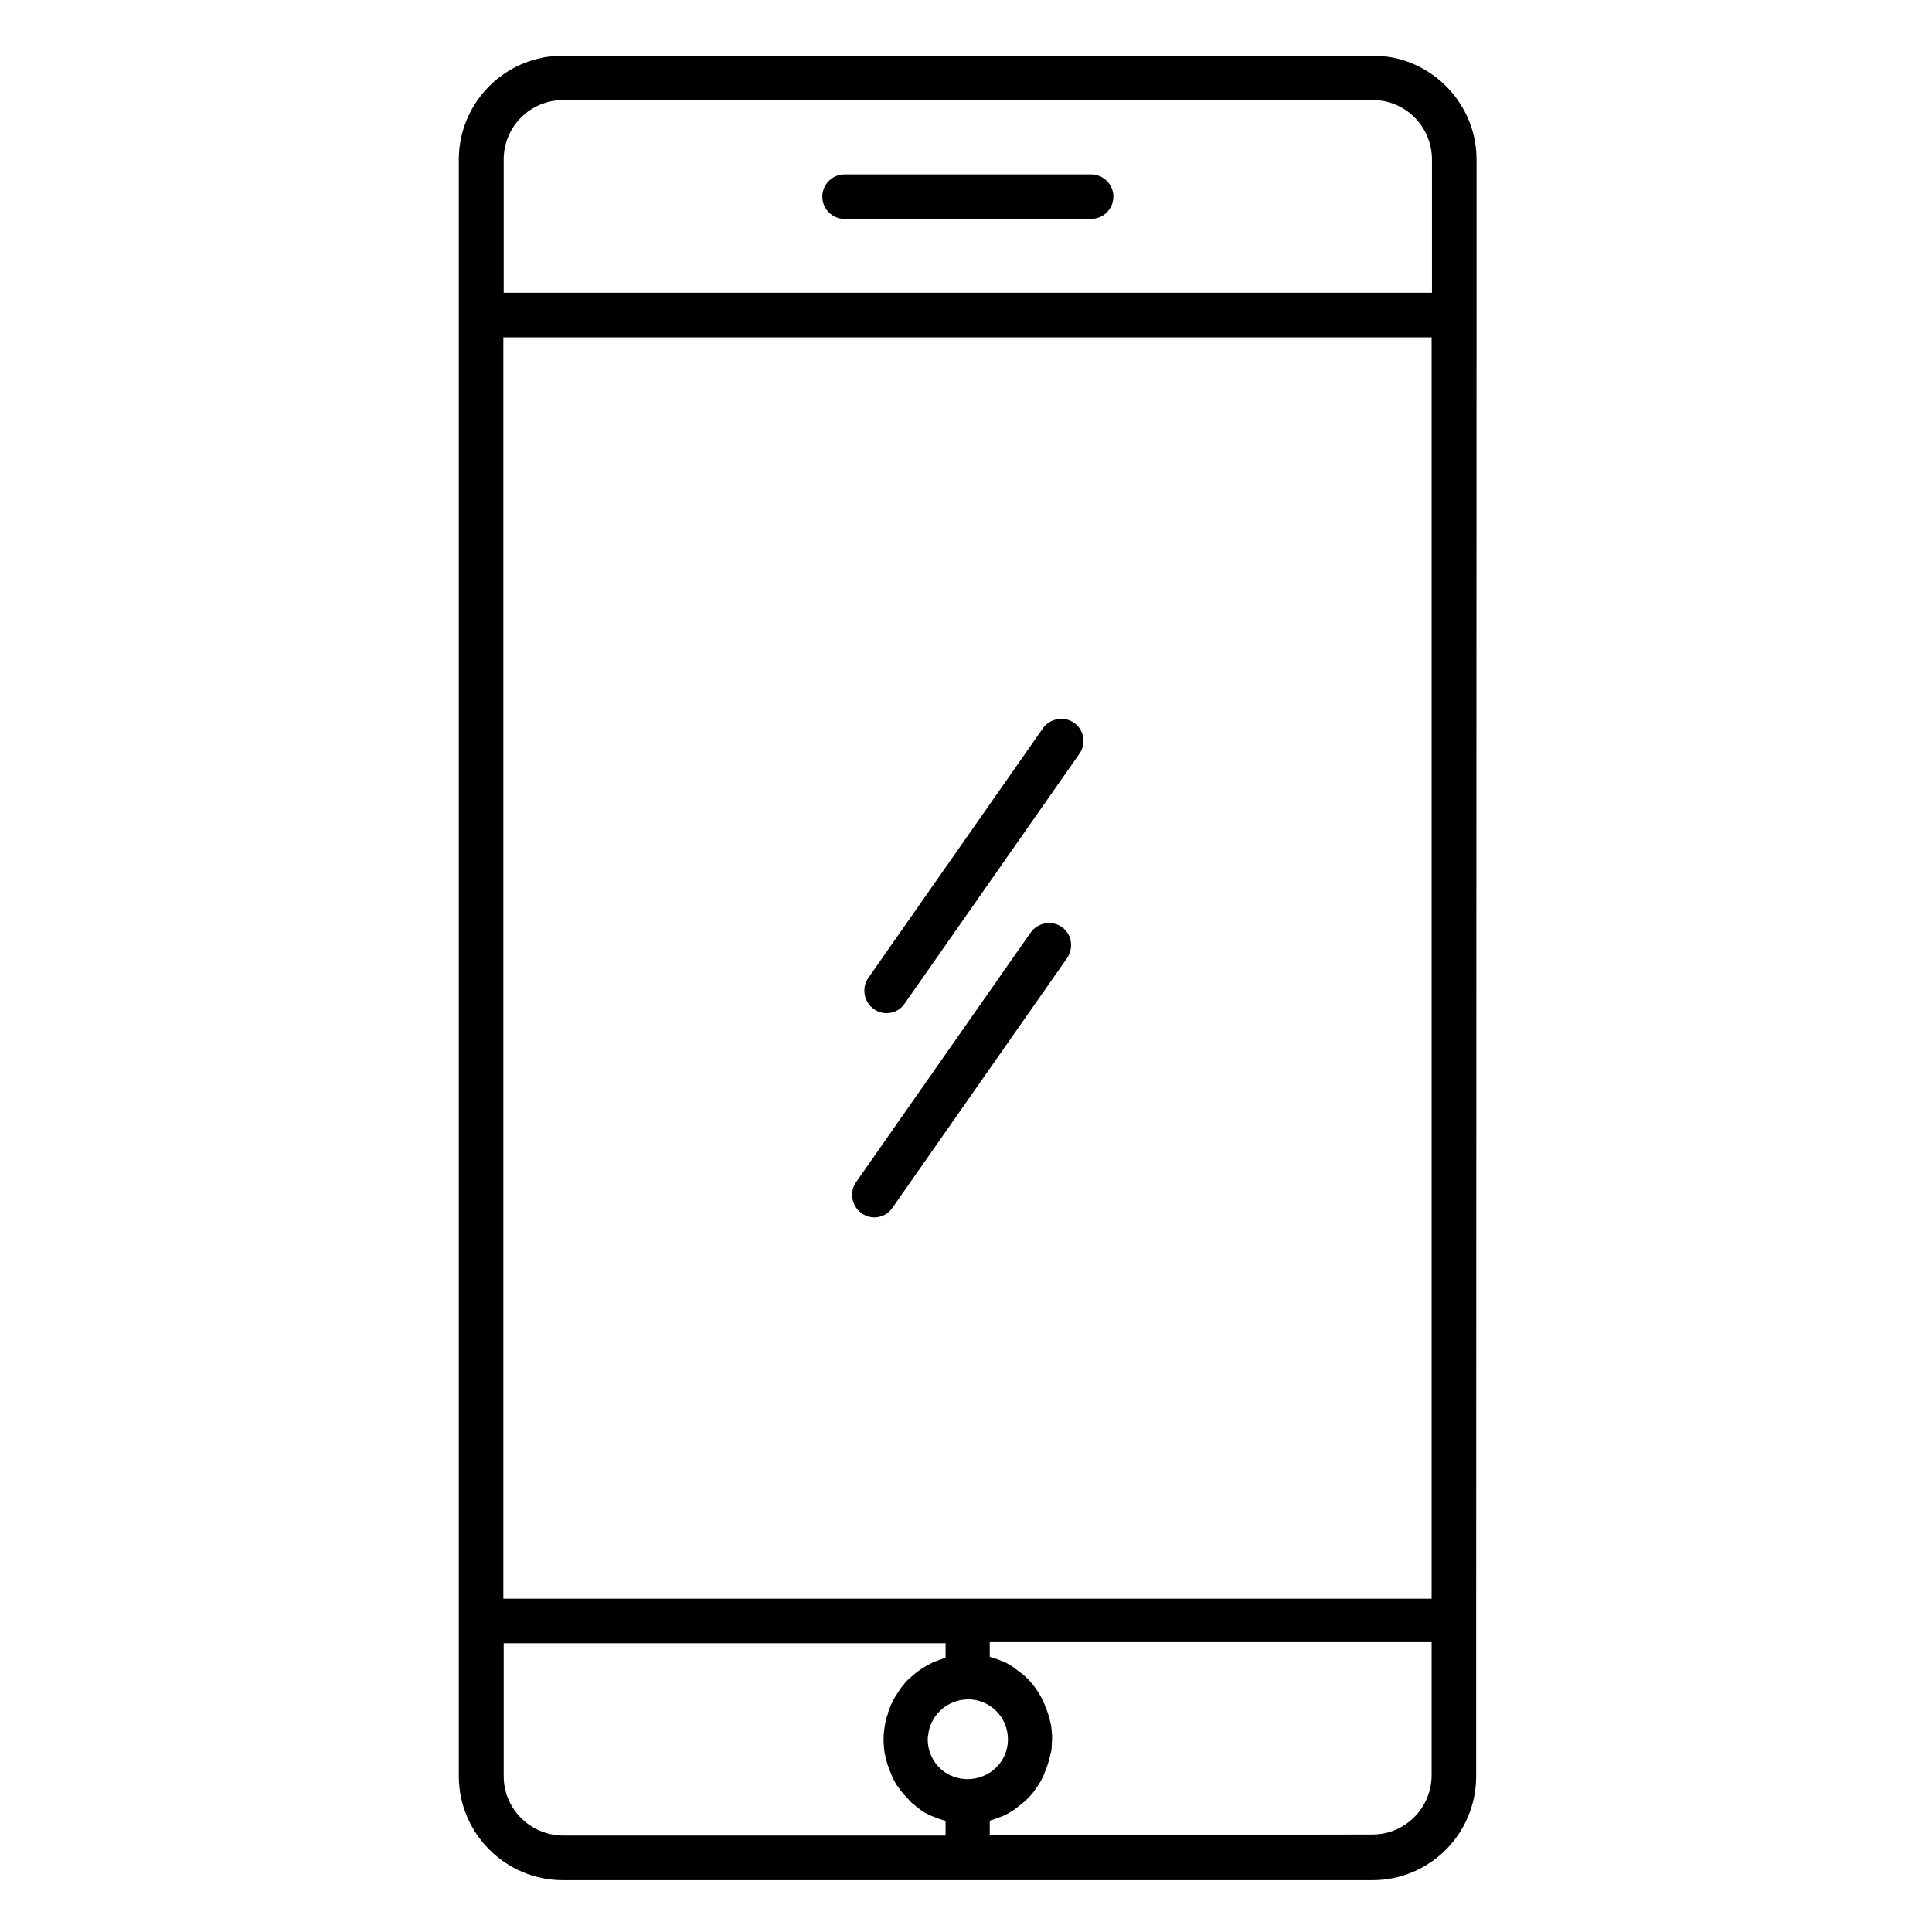 <?xml version="1.0" encoding="UTF-8"?>
<!-- Uploaded to: SVG Repo, www.svgrepo.com, Generator: SVG Repo Mixer Tools -->
<svg fill="#000000" width="800px" height="800px" version="1.1" viewBox="144 144 512 512" xmlns="http://www.w3.org/2000/svg">
 <g>
  <path d="m535.3 227.5v-41.23c0-12.301-8.168-22.73-19.285-26.273-0.887-0.297-1.77-0.492-2.656-0.688s-1.77-0.297-2.754-0.395c-0.984-0.098-1.871-0.098-2.856-0.098h-214.51c-0.984 0-1.871 0-2.856 0.098-0.984 0.098-1.871 0.195-2.754 0.395-0.887 0.195-1.77 0.395-2.656 0.688-11.219 3.445-19.387 13.973-19.387 26.273v428.44c0 15.152 12.398 27.551 27.551 27.551h214.61c15.152 0 27.453-12.301 27.453-27.551v-41.133zm-134.91 387.99c-2.164 0-4.231-0.688-5.902-1.77-2.754-1.871-4.625-5.117-4.625-8.758 0-0.395 0-0.688 0.098-1.082 0.492-4.922 4.43-8.855 9.348-9.445h0.098c0.395 0 0.688-0.098 1.082-0.098 5.902 0 10.629 4.723 10.629 10.629 0 5.898-4.82 10.523-10.727 10.523zm0-47.824h-123v-334.27h246v334.27zm-107.16-397.14h214.61c8.66 0 15.645 7.086 15.645 15.742v35.324h-246v-35.32c0-8.66 6.988-15.746 15.746-15.746zm-15.746 444.18v-35.227h117.1v3.836c-0.098 0-0.098 0-0.195 0.098-0.395 0.098-0.789 0.195-1.18 0.395-0.195 0.098-0.395 0.098-0.59 0.195-0.395 0.195-0.887 0.297-1.277 0.492-0.098 0.098-0.297 0.098-0.395 0.195-1.969 0.984-3.836 2.164-5.512 3.738-0.098 0.098-0.195 0.195-0.297 0.297-0.195 0.098-0.297 0.297-0.492 0.395-0.195 0.195-0.395 0.395-0.59 0.59-0.098 0.098-0.195 0.195-0.297 0.395-0.297 0.395-0.688 0.789-0.984 1.18 0 0.098-0.098 0.098-0.098 0.195-0.984 1.379-1.871 2.754-2.559 4.328 0 0.098-0.098 0.195-0.098 0.297-0.195 0.395-0.395 0.887-0.492 1.277-0.098 0.195-0.195 0.395-0.195 0.59-0.098 0.395-0.195 0.789-0.395 1.18-0.098 0.297-0.195 0.59-0.195 0.887-0.098 0.297-0.195 0.688-0.195 0.984-0.098 0.395-0.098 0.789-0.195 1.18 0 0.297-0.098 0.492-0.098 0.789-0.098 0.688-0.098 1.379-0.098 2.066 0 0.59 0 1.18 0.098 1.77v0.297c0.098 0.59 0.098 1.082 0.195 1.574 0 0.098 0 0.195 0.098 0.297 0.098 0.59 0.195 1.082 0.395 1.672 0.098 0.492 0.297 1.082 0.492 1.574 0 0.098 0.098 0.195 0.098 0.297 0.195 0.492 0.395 0.984 0.59 1.477 0 0.098 0.098 0.195 0.098 0.297 0.195 0.492 0.492 0.984 0.688 1.477 0.297 0.492 0.492 0.984 0.789 1.379 0.098 0.098 0.098 0.195 0.195 0.195 0.297 0.395 0.59 0.887 0.887 1.277 0.098 0.098 0.098 0.195 0.195 0.195 0.297 0.395 0.688 0.887 1.082 1.277 0.395 0.395 0.789 0.789 1.082 1.18 0.098 0.098 0.098 0.098 0.195 0.195 0.395 0.395 0.789 0.688 1.18 0.984 0.098 0.098 0.195 0.098 0.195 0.195 0.395 0.297 0.887 0.688 1.277 0.984 0.395 0.297 0.887 0.59 1.379 0.887 0.098 0 0.195 0.098 0.297 0.098 0.492 0.297 0.887 0.492 1.379 0.688 0.098 0 0.195 0.098 0.297 0.098 0.492 0.195 0.984 0.395 1.477 0.59h0.098c0.492 0.195 0.984 0.297 1.477 0.492 0.098 0 0.098 0 0.195 0.098v3.836h-101.35c-8.758-0.082-15.746-7.07-15.746-15.73zm128.81 15.648v-3.836c0.098 0 0.098 0 0.195-0.098 0.492-0.098 0.984-0.297 1.477-0.492h0.098c0.492-0.195 0.984-0.395 1.477-0.59 0.098 0 0.195-0.098 0.297-0.098 0.492-0.195 0.984-0.492 1.379-0.688 0.098-0.098 0.195-0.098 0.297-0.195 0.492-0.297 0.887-0.492 1.277-0.789 0 0 0.098 0 0.098-0.098 0.395-0.297 0.887-0.59 1.277-0.984 0.098-0.098 0.195-0.098 0.297-0.195 0.395-0.297 0.789-0.688 1.18-0.984 0.098-0.098 0.098-0.098 0.195-0.195 0.395-0.395 0.789-0.688 1.082-1.082l0.098-0.098c0.395-0.395 0.688-0.789 0.984-1.18 0.098-0.098 0.098-0.195 0.195-0.297 0.297-0.395 0.59-0.789 0.887-1.277 0.098-0.098 0.098-0.195 0.195-0.297 0.297-0.492 0.59-0.887 0.789-1.379 0.297-0.492 0.492-0.984 0.688-1.477 0-0.098 0.098-0.195 0.098-0.297 0.195-0.492 0.395-0.984 0.59-1.477 0-0.098 0.098-0.195 0.098-0.297 0.195-0.492 0.297-1.082 0.492-1.574 0.098-0.492 0.297-1.082 0.395-1.672 0-0.098 0-0.195 0.098-0.297 0.098-0.492 0.195-1.082 0.195-1.574v-0.297c0-0.59 0.098-1.18 0.098-1.77 0-0.59 0-1.18-0.098-1.77v-0.297c-0.098-0.59-0.098-1.082-0.195-1.574 0-0.098 0-0.195-0.098-0.297-0.098-0.59-0.195-1.082-0.395-1.672-0.098-0.492-0.297-1.082-0.492-1.574 0-0.098-0.098-0.195-0.098-0.297-0.195-0.492-0.395-0.984-0.59-1.477 0-0.098-0.098-0.195-0.098-0.297-0.195-0.492-0.492-0.984-0.688-1.477-0.297-0.492-0.492-0.887-0.789-1.379-0.098-0.098-0.098-0.195-0.195-0.297-0.297-0.395-0.59-0.887-0.887-1.277-0.098-0.098-0.098-0.195-0.195-0.297-0.297-0.395-0.688-0.789-0.984-1.18l-0.098-0.098c-0.395-0.395-0.688-0.789-1.082-1.082l-0.195-0.195c-0.395-0.395-0.789-0.688-1.18-0.984-0.098-0.098-0.195-0.098-0.297-0.195-0.395-0.297-0.887-0.688-1.277-0.984 0 0-0.098 0-0.098-0.098-0.395-0.297-0.887-0.59-1.277-0.789-0.098-0.098-0.195-0.098-0.297-0.195-0.492-0.297-0.887-0.492-1.379-0.688-0.098 0-0.195-0.098-0.297-0.098-0.492-0.195-0.984-0.395-1.477-0.59h-0.098c-0.492-0.195-0.984-0.297-1.477-0.492-0.098 0-0.098 0-0.195-0.098v-3.836h117.1v35.227c0 8.66-6.988 15.742-15.645 15.742z"/>
  <path d="m367.82 202.02h65.336c3.246 0 5.902-2.656 5.902-5.902 0-3.246-2.656-5.902-5.902-5.902h-65.336c-3.246 0-5.902 2.656-5.902 5.902 0 3.246 2.656 5.902 5.902 5.902z"/>
  <path d="m428.63 335.55c-2.656-1.871-6.394-1.18-8.266 1.477l-46.25 66.125c-1.871 2.656-1.18 6.394 1.477 8.266 0.984 0.688 2.164 1.082 3.344 1.082 1.871 0 3.738-0.887 4.82-2.559l46.25-66.125c1.973-2.754 1.281-6.398-1.375-8.266z"/>
  <path d="m425.39 389.67c-2.656-1.871-6.394-1.18-8.266 1.477l-46.25 66.125c-1.871 2.656-1.18 6.394 1.477 8.266 0.984 0.688 2.164 1.082 3.344 1.082 1.871 0 3.738-0.887 4.82-2.559l46.25-66.125c1.871-2.758 1.281-6.398-1.375-8.266z"/>
 </g>
</svg>